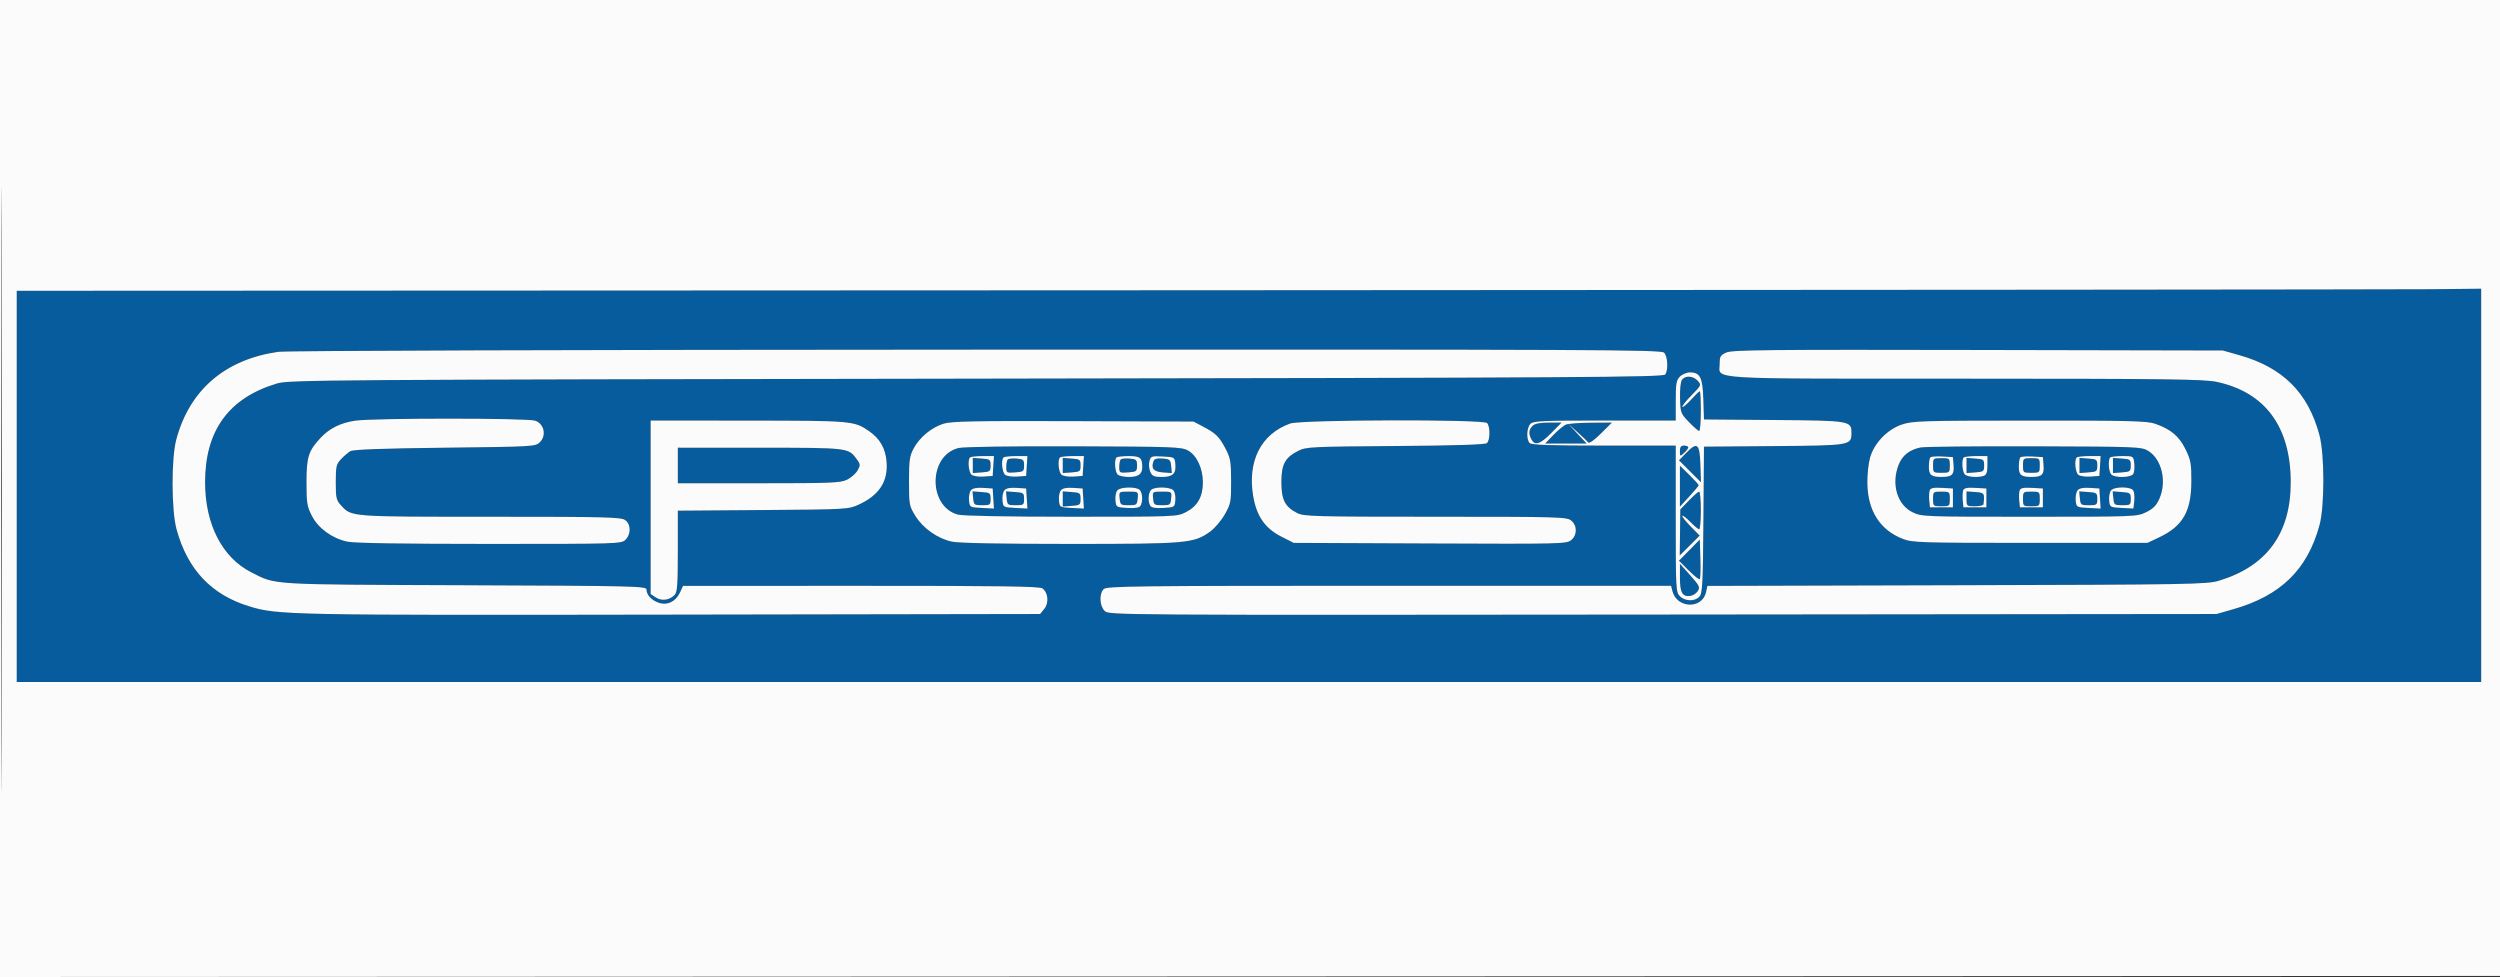 <svg xmlns="http://www.w3.org/2000/svg" width="1195" height="467" viewBox="0 0 1195 467" version="1.1"><rect x="0" y="0" width="1195" height="467" fill="#333333" stroke="none"/><path d="M 573.250 138.750 L 8 139.002 8 232.501 L 8 326 597 326 L 1186 326 1186 232 L 1186 138 1162.250 138.249 C 1149.188 138.386, 884.138 138.612, 573.250 138.750 M 133.007 168.173 C 107.602 171.799, 90.644 186.356, 84.285 210 C 81.835 219.111, 81.893 243.835, 84.387 253 C 89.609 272.195, 101.027 284.302, 119.123 289.832 C 132.773 294.004, 137.813 294.103, 321.338 293.795 L 497.177 293.500 499.171 291.037 C 501.477 288.189, 501.039 283.294, 498.295 281.250 C 496.984 280.273, 478.072 280.005, 411.559 280.022 L 326.500 280.043 325 283.272 C 322.996 287.585, 318.912 289.514, 314.811 288.084 C 311.378 286.887, 309.080 284.383, 309.032 281.787 C 309.002 280.185, 303.355 280.052, 222.250 279.744 C 127.688 279.386, 132.095 279.652, 120.144 273.580 C 106.183 266.487, 98.035 250.611, 98.035 230.500 C 98.035 205.724, 109.411 190.138, 132.500 183.282 C 138.186 181.593, 155.658 181.474, 466.787 181 C 757.145 180.558, 795.183 180.327, 796.021 179 C 797.517 176.633, 797.157 170.300, 795.429 168.571 C 794.006 167.149, 762.885 167.012, 466.679 167.123 C 271.912 167.197, 136.872 167.622, 133.007 168.173 M 825.250 168.472 C 822.365 169.743, 822 170.352, 822 173.895 C 822 181.552, 812.856 180.998, 939.473 181.017 C 1035.369 181.032, 1053.558 181.259, 1059.483 182.514 C 1082.715 187.435, 1094.959 203.993, 1094.968 230.500 C 1094.976 255.030, 1083.487 270.738, 1060.500 277.625 C 1054.898 279.303, 1046.589 279.443, 935.323 279.742 L 816.145 280.062 815.493 283.030 C 813.681 291.281, 801.519 290.900, 799.417 282.525 L 798.783 280 663.963 280 C 542.733 280, 528.984 280.158, 527.571 281.571 C 525.329 283.814, 525.575 289.575, 528.016 292.016 C 530.029 294.029, 530.473 294.032, 794.766 293.766 L 1059.500 293.500 1067.342 291.267 C 1090.156 284.772, 1102.940 272.335, 1108.731 251 C 1111.183 241.966, 1111.167 217.226, 1108.703 208 C 1103.266 187.647, 1091.229 175.651, 1070.314 169.744 L 1062.500 167.537 945.500 167.289 C 845.782 167.077, 828.020 167.252, 825.250 168.472 M 803 180 C 801.281 181.719, 801 183.333, 801 191.500 L 801 201 767.071 201 C 737.561 201, 732.938 201.205, 731.571 202.571 C 729.716 204.427, 729.488 210.088, 731.200 211.800 C 732.087 212.687, 741.356 213, 766.700 213 L 801 213 801 248 C 801 281.667, 801.076 283.076, 803 285 C 805.493 287.493, 810.160 287.586, 812.332 285.186 C 813.777 283.589, 814.005 279.189, 814.237 248.436 L 814.500 213.500 847.936 213.236 C 884.571 212.947, 885 212.875, 885 207 C 885 201.125, 884.571 201.053, 847.936 200.764 L 814.500 200.500 814.210 191.034 C 813.885 180.459, 812.685 178, 807.845 178 C 806.280 178, 804.100 178.900, 803 180 M 804.067 181.419 C 803.360 182.272, 802.959 185.764, 803.063 190.169 C 803.231 197.296, 803.349 197.618, 807.326 201.750 C 809.576 204.088, 811.773 206, 812.208 206 C 812.644 206, 813 201.725, 813 196.500 C 813 191.275, 812.774 187, 812.497 187 C 812.221 187, 810.358 188.812, 808.357 191.026 C 806.356 193.241, 804.472 194.806, 804.170 194.503 C 803.868 194.201, 805.813 191.728, 808.493 189.007 C 813.276 184.151, 813.331 184.024, 811.527 182.030 C 809.394 179.673, 805.763 179.376, 804.067 181.419 M 169.791 201.081 C 162.863 202.097, 157.546 204.712, 153.362 209.162 C 147.439 215.462, 146.500 218.385, 146.500 230.527 C 146.500 240.366, 146.774 242.089, 149.042 246.527 C 152.108 252.526, 158.718 257.345, 166.033 258.914 C 169.375 259.630, 192.521 260, 234.049 260 C 295.667 260, 297.042 259.958, 299 258 C 301.718 255.282, 301.606 250.538, 298.777 248.557 C 296.824 247.188, 289.022 247, 234.245 247 C 166.802 247, 168.124 247.101, 163 241.548 C 160.750 239.110, 160.500 238.006, 160.500 230.500 C 160.500 222.985, 160.747 221.897, 163 219.489 C 164.375 218.019, 166.400 216.295, 167.500 215.658 C 168.893 214.852, 182.628 214.348, 212.723 214 C 255.332 213.507, 255.977 213.469, 258.102 211.343 C 261.327 208.117, 260.095 202.577, 255.822 201.088 C 252.104 199.792, 178.623 199.786, 169.791 201.081 M 311 242.477 L 311 283.954 313.493 285.587 C 316.267 287.405, 319.927 286.930, 322.430 284.427 C 323.749 283.109, 324 279.754, 324 263.480 L 324 244.104 364.750 243.802 C 404.836 243.505, 405.581 243.463, 410.488 241.201 C 420.229 236.711, 424.475 230.244, 423.801 220.922 C 423.330 214.412, 420.636 209.660, 415.373 206.053 C 408.225 201.155, 407.481 201.091, 357.750 201.044 L 311 201 311 242.477 M 451 202.521 C 445.258 204.324, 439.555 209.047, 436.721 214.347 C 434.793 217.951, 434.500 220.029, 434.500 230.078 C 434.500 241.218, 434.615 241.843, 437.529 246.578 C 441.192 252.530, 448.158 257.439, 455.033 258.914 C 458.305 259.615, 478.238 260, 511.339 260 C 567.545 260, 570.601 259.732, 578.441 254.111 C 580.609 252.557, 583.759 248.859, 585.441 245.893 C 588.324 240.811, 588.498 239.895, 588.473 230 C 588.448 220.649, 588.159 218.953, 585.831 214.500 C 582.805 208.713, 581.177 207.115, 575 203.867 L 570.500 201.500 513 201.304 C 465.834 201.143, 454.691 201.361, 451 202.521 M 616.703 202.442 C 602.797 207.403, 596.195 220.371, 599.027 237.162 C 600.641 246.728, 604.656 252.515, 612.428 256.478 L 618.356 259.500 683.525 259.784 C 745.610 260.055, 748.802 259.981, 750.972 258.224 C 753.969 255.797, 753.990 251.220, 751.014 248.810 C 748.910 247.106, 745.101 247, 686.139 246.998 C 628.480 246.997, 623.227 246.858, 620.071 245.248 C 614.227 242.269, 612.500 238.904, 612.500 230.500 C 612.500 221.921, 614.218 218.725, 620.565 215.500 C 624.286 213.609, 626.808 213.484, 666.959 213.199 C 695.253 212.998, 709.849 212.541, 710.709 211.827 C 712.335 210.477, 712.398 203.798, 710.800 202.200 C 708.960 200.360, 621.912 200.584, 616.703 202.442 M 909 202.954 C 902.090 205.327, 895.907 211.767, 893.899 218.682 C 893.130 221.332, 892.544 226.875, 892.598 231 C 892.769 244.172, 898.658 253.389, 909.596 257.609 C 914.196 259.383, 917.967 259.500, 970.500 259.500 L 1026.500 259.500 1032 256.899 C 1043.411 251.501, 1047.438 244.501, 1047.476 230 C 1047.497 221.553, 1047.184 219.857, 1044.652 214.699 C 1041.584 208.453, 1037.704 205.204, 1030.124 202.539 C 1026.383 201.223, 1017.689 201.005, 970.124 201.033 C 918.249 201.063, 914.129 201.193, 909 202.954 M 732.571 203.571 C 730.745 205.398, 730.583 207.353, 732.035 210.066 C 733.695 213.167, 736.237 212.344, 741.500 207 L 746.425 202 740.284 202 C 736.034 202, 733.659 202.484, 732.571 203.571 M 748.500 202.966 C 747.400 203.428, 744.721 205.649, 742.547 207.903 L 738.594 212 748.505 212 L 758.416 212 753.958 207.251 L 749.500 202.502 753.976 206.501 C 756.437 208.700, 758.788 210.950, 759.199 211.500 C 759.640 212.089, 762.111 210.342, 765.212 207.250 L 770.476 202 760.488 202.063 C 754.995 202.098, 749.600 202.504, 748.500 202.966 M 458.313 214.132 C 443.796 217.463, 443.426 241.969, 457.832 245.970 C 460.098 246.600, 480.812 246.991, 512.038 246.994 C 562.487 247, 562.584 246.996, 566.964 244.750 C 572.420 241.952, 575.008 237.356, 574.978 230.516 C 574.949 223.818, 572.028 217.608, 567.829 215.316 C 564.747 213.635, 560.709 213.488, 513.500 213.336 C 483.811 213.240, 460.750 213.573, 458.313 214.132 M 803 215.655 C 803 218.247, 803.048 218.267, 805 216.500 C 806.100 215.505, 807 214.310, 807 213.845 C 807 213.380, 806.100 213, 805 213 C 803.502 213, 803 213.667, 803 215.655 M 806.008 216.491 L 802.566 220.043 807.817 225.271 L 813.067 230.500 812.784 222.011 C 812.448 211.979, 811.294 211.038, 806.008 216.491 M 918 213.897 C 912.775 214.966, 909.356 217.653, 907.585 222.080 C 903.910 231.263, 906.822 241.283, 914.202 244.856 C 918.554 246.963, 919.524 247, 970 247 C 1020.476 247, 1021.446 246.963, 1025.798 244.856 C 1029.093 243.261, 1030.704 241.660, 1032.091 238.606 C 1035.872 230.280, 1033.388 219.479, 1026.771 215.478 C 1023.635 213.582, 1021.390 213.493, 972.500 213.340 C 944.450 213.252, 919.925 213.502, 918 213.897 M 324 222.500 L 324 231 362.750 230.998 C 397.646 230.997, 401.846 230.823, 404.980 229.248 C 406.894 228.287, 409.134 226.283, 409.959 224.796 C 411.339 222.307, 411.293 221.869, 409.383 219.296 C 405.479 214.038, 405.416 214.031, 363.250 214.015 L 324 214 324 222.500 M 463.667 218.667 C 462.444 219.890, 462.981 225.739, 464.426 226.939 C 465.210 227.590, 467.798 227.982, 470.176 227.811 L 474.500 227.500 474.805 222.750 L 475.110 218 469.721 218 C 466.758 218, 464.033 218.300, 463.667 218.667 M 479.667 218.667 C 478.444 219.890, 478.981 225.739, 480.426 226.939 C 481.210 227.590, 483.798 227.982, 486.176 227.811 L 490.500 227.500 490.805 222.750 L 491.110 218 485.721 218 C 482.758 218, 480.033 218.300, 479.667 218.667 M 506.667 218.667 C 505.444 219.890, 505.981 225.739, 507.426 226.939 C 508.210 227.590, 510.798 227.982, 513.176 227.811 L 517.500 227.500 517.805 222.750 L 518.110 218 512.721 218 C 509.758 218, 507.033 218.300, 506.667 218.667 M 533.667 218.667 C 532.548 219.785, 532.924 225.524, 534.200 226.800 C 534.860 227.460, 537.245 228, 539.500 228 C 544.103 228, 546 226.652, 546 223.382 C 546 218.788, 545.057 218, 539.560 218 C 536.685 218, 534.033 218.300, 533.667 218.667 M 549.404 220.525 C 549.042 221.967, 549.244 224.239, 549.852 225.574 C 550.778 227.607, 551.670 228, 555.356 228 C 560.586 228, 562.258 226.400, 561.818 221.815 C 561.502 218.526, 561.456 218.498, 555.781 218.201 C 550.339 217.917, 550.031 218.029, 549.404 220.525 M 922.712 218.622 C 922.320 219.013, 922 221.010, 922 223.060 C 922 227.152, 923.103 228.010, 928.332 227.985 C 933.073 227.962, 934.182 226.832, 933.819 222.398 L 933.500 218.500 928.462 218.205 C 925.690 218.043, 923.103 218.230, 922.712 218.622 M 938.667 218.667 C 937.548 219.785, 937.924 225.524, 939.200 226.800 C 940.471 228.071, 945.765 228.411, 948.418 227.393 C 949.528 226.967, 950 225.476, 950 222.393 L 950 218 944.667 218 C 941.733 218, 939.033 218.300, 938.667 218.667 M 965.712 218.622 C 965.320 219.013, 965 221.010, 965 223.060 C 965 227.152, 966.103 228.010, 971.332 227.985 C 976.073 227.962, 977.182 226.832, 976.819 222.398 L 976.500 218.500 971.462 218.205 C 968.690 218.043, 966.103 218.230, 965.712 218.622 M 992.667 218.667 C 991.444 219.890, 991.981 225.739, 993.426 226.939 C 994.210 227.590, 996.798 227.982, 999.176 227.811 L 1003.500 227.500 1003.805 222.750 L 1004.110 218 998.721 218 C 995.758 218, 993.033 218.300, 992.667 218.667 M 1008.667 218.667 C 1007.548 219.785, 1007.924 225.524, 1009.200 226.800 C 1010.964 228.564, 1018.714 228.333, 1019.748 226.486 C 1020.214 225.653, 1020.412 223.403, 1020.188 221.486 C 1019.781 218.001, 1019.779 218, 1014.557 218 C 1011.684 218, 1009.033 218.300, 1008.667 218.667 M 465 222.500 L 465 226.115 469.250 225.807 C 473.237 225.519, 473.500 225.315, 473.500 222.500 C 473.500 219.685, 473.237 219.481, 469.250 219.193 L 465 218.885 465 222.500 M 481.714 219.619 C 481.321 220.012, 481 221.634, 481 223.224 C 481 226.007, 481.159 226.103, 485.250 225.807 C 489.237 225.519, 489.500 225.315, 489.500 222.500 C 489.500 219.788, 489.160 219.471, 485.964 219.202 C 484.020 219.039, 482.107 219.226, 481.714 219.619 M 508 222.500 L 508 226.115 512.250 225.807 C 516.237 225.519, 516.500 225.315, 516.500 222.500 C 516.500 219.685, 516.237 219.481, 512.250 219.193 L 508 218.885 508 222.500 M 535.714 219.619 C 535.321 220.012, 535 221.634, 535 223.224 C 535 226.007, 535.159 226.103, 539.250 225.807 C 543.237 225.519, 543.500 225.315, 543.500 222.500 C 543.500 219.788, 543.160 219.471, 539.964 219.202 C 538.020 219.039, 536.107 219.226, 535.714 219.619 M 551.407 220.381 C 550.074 223.856, 551.405 225.492, 555.827 225.811 L 560.136 226.122 559.818 222.811 C 559.526 219.773, 559.190 219.474, 555.742 219.189 C 553.108 218.971, 551.811 219.328, 551.407 220.381 M 924 222.500 C 924 225.917, 924.095 226, 928 226 C 931.905 226, 932 225.917, 932 222.500 C 932 219.083, 931.905 219, 928 219 C 924.095 219, 924 219.083, 924 222.500 M 940 222.500 L 940 226.115 944.205 225.807 C 948.142 225.520, 948.410 225.309, 948.410 222.500 C 948.410 219.691, 948.142 219.480, 944.205 219.193 L 940 218.885 940 222.500 M 967 222.500 C 967 225.917, 967.095 226, 971 226 C 974.905 226, 975 225.917, 975 222.500 C 975 219.083, 974.905 219, 971 219 C 967.095 219, 967 219.083, 967 222.500 M 994 222.500 L 994 226.115 998.250 225.807 C 1002.237 225.519, 1002.500 225.315, 1002.500 222.500 C 1002.500 219.685, 1002.237 219.481, 998.250 219.193 L 994 218.885 994 222.500 M 1010 222.500 L 1010 226.115 1014.250 225.807 C 1018.237 225.519, 1018.500 225.315, 1018.500 222.500 C 1018.500 219.685, 1018.237 219.481, 1014.250 219.193 L 1010 218.885 1010 222.500 M 803 232.389 L 803 242.193 807.460 237.347 C 809.913 234.681, 811.938 232.256, 811.960 231.958 C 811.982 231.660, 809.975 229.429, 807.500 227 L 803 222.584 803 232.389 M 464.094 234.387 C 463.417 235.202, 463.007 237.361, 463.182 239.185 C 463.498 242.481, 463.533 242.502, 469.307 242.802 L 475.114 243.103 474.807 238.302 L 474.500 233.500 469.912 233.202 C 466.783 232.998, 464.934 233.375, 464.094 234.387 M 480.094 234.387 C 479.417 235.202, 479.007 237.361, 479.182 239.185 C 479.498 242.481, 479.533 242.502, 485.307 242.802 L 491.114 243.103 490.807 238.302 L 490.500 233.500 485.912 233.202 C 482.783 232.998, 480.934 233.375, 480.094 234.387 M 507.094 234.387 C 506.417 235.202, 506.007 237.361, 506.182 239.185 C 506.498 242.481, 506.533 242.502, 512.307 242.802 L 518.114 243.103 517.807 238.302 L 517.500 233.500 512.912 233.202 C 509.783 232.998, 507.934 233.375, 507.094 234.387 M 534.054 234.435 C 533.399 235.224, 533.007 237.361, 533.182 239.185 C 533.495 242.446, 533.588 242.505, 538.905 242.808 C 542.553 243.015, 544.580 242.690, 545.140 241.808 C 546.366 239.874, 546.174 235.574, 544.800 234.200 C 543.117 232.517, 535.508 232.683, 534.054 234.435 M 550.200 234.200 C 548.826 235.574, 548.634 239.874, 549.860 241.808 C 550.420 242.690, 552.447 243.015, 556.095 242.808 C 561.412 242.505, 561.505 242.446, 561.818 239.185 C 561.993 237.361, 561.601 235.224, 560.946 234.435 C 559.492 232.683, 551.883 232.517, 550.200 234.200 M 922.418 234.352 C 922.111 235.154, 922.003 237.315, 922.180 239.155 L 922.500 242.500 928 242.500 L 933.500 242.500 933.500 238 L 933.500 233.500 928.239 233.197 C 924.346 232.973, 922.832 233.274, 922.418 234.352 M 938.418 234.352 C 938.111 235.154, 938.003 237.315, 938.180 239.155 L 938.500 242.500 944 242.500 L 949.500 242.500 949.500 238 L 949.500 233.500 944.239 233.197 C 940.346 232.973, 938.832 233.274, 938.418 234.352 M 965.418 234.352 C 965.111 235.154, 965.003 237.315, 965.180 239.155 L 965.500 242.500 971 242.500 L 976.500 242.500 976.500 238 L 976.500 233.500 971.239 233.197 C 967.346 232.973, 965.832 233.274, 965.418 234.352 M 993.094 234.387 C 992.417 235.202, 992.007 237.361, 992.182 239.185 C 992.498 242.481, 992.533 242.502, 998.307 242.802 L 1004.114 243.103 1003.807 238.302 L 1003.500 233.500 998.912 233.202 C 995.783 232.998, 993.934 233.375, 993.094 234.387 M 1009.054 234.435 C 1008.399 235.224, 1008.007 237.361, 1008.182 239.185 C 1008.497 242.468, 1008.555 242.503, 1014.135 242.796 L 1019.770 243.093 1020.183 239.560 C 1020.410 237.618, 1020.214 235.347, 1019.748 234.514 C 1018.634 232.523, 1010.689 232.464, 1009.054 234.435 M 465.182 238.189 C 465.484 241.332, 465.703 241.500, 469.500 241.500 C 473.278 241.500, 473.500 241.333, 473.500 238.500 C 473.500 235.678, 473.244 235.482, 469.182 235.189 L 464.864 234.878 465.182 238.189 M 481.182 238.189 C 481.484 241.332, 481.703 241.500, 485.500 241.500 C 489.278 241.500, 489.500 241.333, 489.500 238.500 C 489.500 235.678, 489.244 235.482, 485.182 235.189 L 480.864 234.878 481.182 238.189 M 508 238.500 L 508 242.115 512.250 241.807 C 516.237 241.519, 516.500 241.315, 516.500 238.500 C 516.500 235.685, 516.237 235.481, 512.250 235.193 L 508 234.885 508 238.500 M 535.187 238.250 C 535.483 241.323, 535.718 241.500, 539.500 241.500 C 543.282 241.500, 543.517 241.323, 543.813 238.250 C 544.126 235.006, 544.117 235, 539.500 235 C 534.883 235, 534.874 235.006, 535.187 238.250 M 551.187 238.250 C 551.483 241.323, 551.718 241.500, 555.500 241.500 C 559.282 241.500, 559.517 241.323, 559.813 238.250 C 560.126 235.006, 560.117 235, 555.500 235 C 550.883 235, 550.874 235.006, 551.187 238.250 M 807.303 239.250 L 803.189 243.500 803.055 254.500 L 802.922 265.500 807.683 260.764 L 812.445 256.029 808.035 251.535 C 805.609 249.064, 803.852 246.814, 804.131 246.536 C 804.409 246.258, 806.157 247.598, 808.015 249.515 C 809.872 251.432, 811.754 253, 812.196 253 C 812.638 253, 813 248.950, 813 244 C 813 239.050, 812.644 235, 812.208 235 C 811.773 235, 809.565 236.912, 807.303 239.250 M 924 238.500 C 924 241.917, 924.095 242, 928 242 C 931.905 242, 932 241.917, 932 238.500 C 932 235.083, 931.905 235, 928 235 C 924.095 235, 924 235.083, 924 238.500 M 940 238.443 C 940 241.926, 940.083 242, 944 242 C 946.200 242, 948.050 241.550, 948.111 241 C 948.698 235.714, 948.560 235.508, 944.227 235.193 L 940 234.885 940 238.443 M 967 238.500 C 967 241.917, 967.095 242, 971 242 C 974.905 242, 975 241.917, 975 238.500 C 975 235.083, 974.905 235, 971 235 C 967.095 235, 967 235.083, 967 238.500 M 994.182 238.189 C 994.484 241.332, 994.703 241.500, 998.500 241.500 C 1002.278 241.500, 1002.500 241.333, 1002.500 238.500 C 1002.500 235.678, 1002.244 235.482, 998.182 235.189 L 993.864 234.878 994.182 238.189 M 1010.182 238.189 C 1010.484 241.332, 1010.703 241.500, 1014.500 241.500 C 1018.278 241.500, 1018.500 241.333, 1018.500 238.500 C 1018.500 235.678, 1018.244 235.482, 1014.182 235.189 L 1009.864 234.878 1010.182 238.189 M 807.525 262.970 L 802.551 268.025 807.240 272.714 C 809.820 275.293, 812.188 277.145, 812.504 276.829 C 812.820 276.513, 812.948 272.128, 812.789 267.085 L 812.500 257.915 807.525 262.970 M 803.011 276.128 C 802.999 283.319, 804.214 285.404, 808.080 284.827 C 809.285 284.647, 810.850 283.600, 811.557 282.500 C 812.708 280.711, 812.325 279.919, 807.933 275 L 803.022 269.500 803.011 276.128" stroke="none" fill="#065c9c" fill-rule="evenodd"/><path d="M -0 233.501 L -0 467.002 597.750 466.751 L 1195.500 466.500 1195.752 233.250 L 1196.004 0 598.002 0 L 0 0 -0 233.501 M 0.492 234 C 0.492 362.425, 0.608 414.962, 0.750 350.750 C 0.892 286.537, 0.892 181.462, 0.750 117.250 C 0.608 53.037, 0.492 105.575, 0.492 234 M 573.250 138.750 L 8 139.002 8 232.501 L 8 326 597 326 L 1186 326 1186 232 L 1186 138 1162.250 138.249 C 1149.188 138.386, 884.138 138.612, 573.250 138.750 M 133.007 168.173 C 107.602 171.799, 90.644 186.356, 84.285 210 C 81.835 219.111, 81.893 243.835, 84.387 253 C 89.609 272.195, 101.027 284.302, 119.123 289.832 C 132.773 294.004, 137.813 294.103, 321.338 293.795 L 497.177 293.500 499.171 291.037 C 501.477 288.189, 501.039 283.294, 498.295 281.250 C 496.984 280.273, 478.072 280.005, 411.559 280.022 L 326.500 280.043 325 283.272 C 322.996 287.585, 318.912 289.514, 314.811 288.084 C 311.378 286.887, 309.080 284.383, 309.032 281.787 C 309.002 280.185, 303.355 280.052, 222.250 279.744 C 127.688 279.386, 132.095 279.652, 120.144 273.580 C 106.183 266.487, 98.035 250.611, 98.035 230.500 C 98.035 205.724, 109.411 190.138, 132.500 183.282 C 138.186 181.593, 155.658 181.474, 466.787 181 C 757.145 180.558, 795.183 180.327, 796.021 179 C 797.517 176.633, 797.157 170.300, 795.429 168.571 C 794.006 167.149, 762.885 167.012, 466.679 167.123 C 271.912 167.197, 136.872 167.622, 133.007 168.173 M 825.250 168.472 C 822.365 169.743, 822 170.352, 822 173.895 C 822 181.552, 812.856 180.998, 939.473 181.017 C 1035.369 181.032, 1053.558 181.259, 1059.483 182.514 C 1082.715 187.435, 1094.959 203.993, 1094.968 230.500 C 1094.976 255.030, 1083.487 270.738, 1060.500 277.625 C 1054.898 279.303, 1046.589 279.443, 935.323 279.742 L 816.145 280.062 815.493 283.030 C 813.681 291.281, 801.519 290.900, 799.417 282.525 L 798.783 280 663.963 280 C 542.733 280, 528.984 280.158, 527.571 281.571 C 525.329 283.814, 525.575 289.575, 528.016 292.016 C 530.029 294.029, 530.473 294.032, 794.766 293.766 L 1059.500 293.500 1067.342 291.267 C 1090.156 284.772, 1102.940 272.335, 1108.731 251 C 1111.183 241.966, 1111.167 217.226, 1108.703 208 C 1103.266 187.647, 1091.229 175.651, 1070.314 169.744 L 1062.500 167.537 945.500 167.289 C 845.782 167.077, 828.020 167.252, 825.250 168.472 M 803 180 C 801.281 181.719, 801 183.333, 801 191.500 L 801 201 767.071 201 C 737.561 201, 732.938 201.205, 731.571 202.571 C 729.716 204.427, 729.488 210.088, 731.200 211.800 C 732.087 212.687, 741.356 213, 766.700 213 L 801 213 801 248 C 801 281.667, 801.076 283.076, 803 285 C 805.493 287.493, 810.160 287.586, 812.332 285.186 C 813.777 283.589, 814.005 279.189, 814.237 248.436 L 814.500 213.500 847.936 213.236 C 884.571 212.947, 885 212.875, 885 207 C 885 201.125, 884.571 201.053, 847.936 200.764 L 814.500 200.500 814.210 191.034 C 813.885 180.459, 812.685 178, 807.845 178 C 806.280 178, 804.100 178.900, 803 180 M 804.067 181.419 C 803.360 182.272, 802.959 185.764, 803.063 190.169 C 803.231 197.296, 803.349 197.618, 807.326 201.750 C 809.576 204.088, 811.773 206, 812.208 206 C 812.644 206, 813 201.725, 813 196.500 C 813 191.275, 812.774 187, 812.497 187 C 812.221 187, 810.358 188.812, 808.357 191.026 C 806.356 193.241, 804.472 194.806, 804.170 194.503 C 803.868 194.201, 805.813 191.728, 808.493 189.007 C 813.276 184.151, 813.331 184.024, 811.527 182.030 C 809.394 179.673, 805.763 179.376, 804.067 181.419 M 169.791 201.081 C 162.863 202.097, 157.546 204.712, 153.362 209.162 C 147.439 215.462, 146.500 218.385, 146.500 230.527 C 146.500 240.366, 146.774 242.089, 149.042 246.527 C 152.108 252.526, 158.718 257.345, 166.033 258.914 C 169.375 259.630, 192.521 260, 234.049 260 C 295.667 260, 297.042 259.958, 299 258 C 301.718 255.282, 301.606 250.538, 298.777 248.557 C 296.824 247.188, 289.022 247, 234.245 247 C 166.802 247, 168.124 247.101, 163 241.548 C 160.750 239.110, 160.500 238.006, 160.500 230.500 C 160.500 222.985, 160.747 221.897, 163 219.489 C 164.375 218.019, 166.400 216.295, 167.500 215.658 C 168.893 214.852, 182.628 214.348, 212.723 214 C 255.332 213.507, 255.977 213.469, 258.102 211.343 C 261.327 208.117, 260.095 202.577, 255.822 201.088 C 252.104 199.792, 178.623 199.786, 169.791 201.081 M 311 242.477 L 311 283.954 313.493 285.587 C 316.267 287.405, 319.927 286.930, 322.430 284.427 C 323.749 283.109, 324 279.754, 324 263.480 L 324 244.104 364.750 243.802 C 404.836 243.505, 405.581 243.463, 410.488 241.201 C 420.229 236.711, 424.475 230.244, 423.801 220.922 C 423.330 214.412, 420.636 209.660, 415.373 206.053 C 408.225 201.155, 407.481 201.091, 357.750 201.044 L 311 201 311 242.477 M 451 202.521 C 445.258 204.324, 439.555 209.047, 436.721 214.347 C 434.793 217.951, 434.500 220.029, 434.500 230.078 C 434.500 241.218, 434.615 241.843, 437.529 246.578 C 441.192 252.530, 448.158 257.439, 455.033 258.914 C 458.305 259.615, 478.238 260, 511.339 260 C 567.545 260, 570.601 259.732, 578.441 254.111 C 580.609 252.557, 583.759 248.859, 585.441 245.893 C 588.324 240.811, 588.498 239.895, 588.473 230 C 588.448 220.649, 588.159 218.953, 585.831 214.500 C 582.805 208.713, 581.177 207.115, 575 203.867 L 570.500 201.500 513 201.304 C 465.834 201.143, 454.691 201.361, 451 202.521 M 616.703 202.442 C 602.797 207.403, 596.195 220.371, 599.027 237.162 C 600.641 246.728, 604.656 252.515, 612.428 256.478 L 618.356 259.500 683.525 259.784 C 745.610 260.055, 748.802 259.981, 750.972 258.224 C 753.969 255.797, 753.990 251.220, 751.014 248.810 C 748.910 247.106, 745.101 247, 686.139 246.998 C 628.480 246.997, 623.227 246.858, 620.071 245.248 C 614.227 242.269, 612.500 238.904, 612.500 230.500 C 612.500 221.921, 614.218 218.725, 620.565 215.500 C 624.286 213.609, 626.808 213.484, 666.959 213.199 C 695.253 212.998, 709.849 212.541, 710.709 211.827 C 712.335 210.477, 712.398 203.798, 710.800 202.200 C 708.960 200.360, 621.912 200.584, 616.703 202.442 M 909 202.954 C 902.090 205.327, 895.907 211.767, 893.899 218.682 C 893.130 221.332, 892.544 226.875, 892.598 231 C 892.769 244.172, 898.658 253.389, 909.596 257.609 C 914.196 259.383, 917.967 259.500, 970.500 259.500 L 1026.500 259.500 1032 256.899 C 1043.411 251.501, 1047.438 244.501, 1047.476 230 C 1047.497 221.553, 1047.184 219.857, 1044.652 214.699 C 1041.584 208.453, 1037.704 205.204, 1030.124 202.539 C 1026.383 201.223, 1017.689 201.005, 970.124 201.033 C 918.249 201.063, 914.129 201.193, 909 202.954 M 732.571 203.571 C 730.745 205.398, 730.583 207.353, 732.035 210.066 C 733.695 213.167, 736.237 212.344, 741.500 207 L 746.425 202 740.284 202 C 736.034 202, 733.659 202.484, 732.571 203.571 M 748.500 202.966 C 747.400 203.428, 744.721 205.649, 742.547 207.903 L 738.594 212 748.505 212 L 758.416 212 753.958 207.251 L 749.500 202.502 753.976 206.501 C 756.437 208.700, 758.788 210.950, 759.199 211.500 C 759.640 212.089, 762.111 210.342, 765.212 207.250 L 770.476 202 760.488 202.063 C 754.995 202.098, 749.600 202.504, 748.500 202.966 M 458.313 214.132 C 443.796 217.463, 443.426 241.969, 457.832 245.970 C 460.098 246.600, 480.812 246.991, 512.038 246.994 C 562.487 247, 562.584 246.996, 566.964 244.750 C 572.420 241.952, 575.008 237.356, 574.978 230.516 C 574.949 223.818, 572.028 217.608, 567.829 215.316 C 564.747 213.635, 560.709 213.488, 513.500 213.336 C 483.811 213.240, 460.750 213.573, 458.313 214.132 M 803 215.655 C 803 218.247, 803.048 218.267, 805 216.500 C 806.100 215.505, 807 214.310, 807 213.845 C 807 213.380, 806.100 213, 805 213 C 803.502 213, 803 213.667, 803 215.655 M 806.008 216.491 L 802.566 220.043 807.817 225.271 L 813.067 230.500 812.784 222.011 C 812.448 211.979, 811.294 211.038, 806.008 216.491 M 918 213.897 C 912.775 214.966, 909.356 217.653, 907.585 222.080 C 903.910 231.263, 906.822 241.283, 914.202 244.856 C 918.554 246.963, 919.524 247, 970 247 C 1020.476 247, 1021.446 246.963, 1025.798 244.856 C 1029.093 243.261, 1030.704 241.660, 1032.091 238.606 C 1035.872 230.280, 1033.388 219.479, 1026.771 215.478 C 1023.635 213.582, 1021.390 213.493, 972.500 213.340 C 944.450 213.252, 919.925 213.502, 918 213.897 M 324 222.500 L 324 231 362.750 230.998 C 397.646 230.997, 401.846 230.823, 404.980 229.248 C 406.894 228.287, 409.134 226.283, 409.959 224.796 C 411.339 222.307, 411.293 221.869, 409.383 219.296 C 405.479 214.038, 405.416 214.031, 363.250 214.015 L 324 214 324 222.500 M 463.667 218.667 C 462.444 219.890, 462.981 225.739, 464.426 226.939 C 465.210 227.590, 467.798 227.982, 470.176 227.811 L 474.500 227.500 474.805 222.750 L 475.110 218 469.721 218 C 466.758 218, 464.033 218.300, 463.667 218.667 M 479.667 218.667 C 478.444 219.890, 478.981 225.739, 480.426 226.939 C 481.210 227.590, 483.798 227.982, 486.176 227.811 L 490.500 227.500 490.805 222.750 L 491.110 218 485.721 218 C 482.758 218, 480.033 218.300, 479.667 218.667 M 506.667 218.667 C 505.444 219.890, 505.981 225.739, 507.426 226.939 C 508.210 227.590, 510.798 227.982, 513.176 227.811 L 517.500 227.500 517.805 222.750 L 518.110 218 512.721 218 C 509.758 218, 507.033 218.300, 506.667 218.667 M 533.667 218.667 C 532.548 219.785, 532.924 225.524, 534.200 226.800 C 534.860 227.460, 537.245 228, 539.500 228 C 544.103 228, 546 226.652, 546 223.382 C 546 218.788, 545.057 218, 539.560 218 C 536.685 218, 534.033 218.300, 533.667 218.667 M 549.404 220.525 C 549.042 221.967, 549.244 224.239, 549.852 225.574 C 550.778 227.607, 551.670 228, 555.356 228 C 560.586 228, 562.258 226.400, 561.818 221.815 C 561.502 218.526, 561.456 218.498, 555.781 218.201 C 550.339 217.917, 550.031 218.029, 549.404 220.525 M 922.712 218.622 C 922.320 219.013, 922 221.010, 922 223.060 C 922 227.152, 923.103 228.010, 928.332 227.985 C 933.073 227.962, 934.182 226.832, 933.819 222.398 L 933.500 218.500 928.462 218.205 C 925.690 218.043, 923.103 218.230, 922.712 218.622 M 938.667 218.667 C 937.548 219.785, 937.924 225.524, 939.200 226.800 C 940.471 228.071, 945.765 228.411, 948.418 227.393 C 949.528 226.967, 950 225.476, 950 222.393 L 950 218 944.667 218 C 941.733 218, 939.033 218.300, 938.667 218.667 M 965.712 218.622 C 965.320 219.013, 965 221.010, 965 223.060 C 965 227.152, 966.103 228.010, 971.332 227.985 C 976.073 227.962, 977.182 226.832, 976.819 222.398 L 976.500 218.500 971.462 218.205 C 968.690 218.043, 966.103 218.230, 965.712 218.622 M 992.667 218.667 C 991.444 219.890, 991.981 225.739, 993.426 226.939 C 994.210 227.590, 996.798 227.982, 999.176 227.811 L 1003.500 227.500 1003.805 222.750 L 1004.110 218 998.721 218 C 995.758 218, 993.033 218.300, 992.667 218.667 M 1008.667 218.667 C 1007.548 219.785, 1007.924 225.524, 1009.200 226.800 C 1010.964 228.564, 1018.714 228.333, 1019.748 226.486 C 1020.214 225.653, 1020.412 223.403, 1020.188 221.486 C 1019.781 218.001, 1019.779 218, 1014.557 218 C 1011.684 218, 1009.033 218.300, 1008.667 218.667 M 465 222.500 L 465 226.115 469.250 225.807 C 473.237 225.519, 473.500 225.315, 473.500 222.500 C 473.500 219.685, 473.237 219.481, 469.250 219.193 L 465 218.885 465 222.500 M 481.714 219.619 C 481.321 220.012, 481 221.634, 481 223.224 C 481 226.007, 481.159 226.103, 485.250 225.807 C 489.237 225.519, 489.500 225.315, 489.500 222.500 C 489.500 219.788, 489.160 219.471, 485.964 219.202 C 484.020 219.039, 482.107 219.226, 481.714 219.619 M 508 222.500 L 508 226.115 512.250 225.807 C 516.237 225.519, 516.500 225.315, 516.500 222.500 C 516.500 219.685, 516.237 219.481, 512.250 219.193 L 508 218.885 508 222.500 M 535.714 219.619 C 535.321 220.012, 535 221.634, 535 223.224 C 535 226.007, 535.159 226.103, 539.250 225.807 C 543.237 225.519, 543.500 225.315, 543.500 222.500 C 543.500 219.788, 543.160 219.471, 539.964 219.202 C 538.020 219.039, 536.107 219.226, 535.714 219.619 M 551.407 220.381 C 550.074 223.856, 551.405 225.492, 555.827 225.811 L 560.136 226.122 559.818 222.811 C 559.526 219.773, 559.190 219.474, 555.742 219.189 C 553.108 218.971, 551.811 219.328, 551.407 220.381 M 924 222.500 C 924 225.917, 924.095 226, 928 226 C 931.905 226, 932 225.917, 932 222.500 C 932 219.083, 931.905 219, 928 219 C 924.095 219, 924 219.083, 924 222.500 M 940 222.500 L 940 226.115 944.205 225.807 C 948.142 225.520, 948.410 225.309, 948.410 222.500 C 948.410 219.691, 948.142 219.480, 944.205 219.193 L 940 218.885 940 222.500 M 967 222.500 C 967 225.917, 967.095 226, 971 226 C 974.905 226, 975 225.917, 975 222.500 C 975 219.083, 974.905 219, 971 219 C 967.095 219, 967 219.083, 967 222.500 M 994 222.500 L 994 226.115 998.250 225.807 C 1002.237 225.519, 1002.500 225.315, 1002.500 222.500 C 1002.500 219.685, 1002.237 219.481, 998.250 219.193 L 994 218.885 994 222.500 M 1010 222.500 L 1010 226.115 1014.250 225.807 C 1018.237 225.519, 1018.500 225.315, 1018.500 222.500 C 1018.500 219.685, 1018.237 219.481, 1014.250 219.193 L 1010 218.885 1010 222.500 M 803 232.389 L 803 242.193 807.460 237.347 C 809.913 234.681, 811.938 232.256, 811.960 231.958 C 811.982 231.660, 809.975 229.429, 807.500 227 L 803 222.584 803 232.389 M 464.094 234.387 C 463.417 235.202, 463.007 237.361, 463.182 239.185 C 463.498 242.481, 463.533 242.502, 469.307 242.802 L 475.114 243.103 474.807 238.302 L 474.500 233.500 469.912 233.202 C 466.783 232.998, 464.934 233.375, 464.094 234.387 M 480.094 234.387 C 479.417 235.202, 479.007 237.361, 479.182 239.185 C 479.498 242.481, 479.533 242.502, 485.307 242.802 L 491.114 243.103 490.807 238.302 L 490.500 233.500 485.912 233.202 C 482.783 232.998, 480.934 233.375, 480.094 234.387 M 507.094 234.387 C 506.417 235.202, 506.007 237.361, 506.182 239.185 C 506.498 242.481, 506.533 242.502, 512.307 242.802 L 518.114 243.103 517.807 238.302 L 517.500 233.500 512.912 233.202 C 509.783 232.998, 507.934 233.375, 507.094 234.387 M 534.054 234.435 C 533.399 235.224, 533.007 237.361, 533.182 239.185 C 533.495 242.446, 533.588 242.505, 538.905 242.808 C 542.553 243.015, 544.580 242.690, 545.140 241.808 C 546.366 239.874, 546.174 235.574, 544.800 234.200 C 543.117 232.517, 535.508 232.683, 534.054 234.435 M 550.200 234.200 C 548.826 235.574, 548.634 239.874, 549.860 241.808 C 550.420 242.690, 552.447 243.015, 556.095 242.808 C 561.412 242.505, 561.505 242.446, 561.818 239.185 C 561.993 237.361, 561.601 235.224, 560.946 234.435 C 559.492 232.683, 551.883 232.517, 550.200 234.200 M 922.418 234.352 C 922.111 235.154, 922.003 237.315, 922.180 239.155 L 922.500 242.500 928 242.500 L 933.500 242.500 933.500 238 L 933.500 233.500 928.239 233.197 C 924.346 232.973, 922.832 233.274, 922.418 234.352 M 938.418 234.352 C 938.111 235.154, 938.003 237.315, 938.180 239.155 L 938.500 242.500 944 242.500 L 949.500 242.500 949.500 238 L 949.500 233.500 944.239 233.197 C 940.346 232.973, 938.832 233.274, 938.418 234.352 M 965.418 234.352 C 965.111 235.154, 965.003 237.315, 965.180 239.155 L 965.500 242.500 971 242.500 L 976.500 242.500 976.500 238 L 976.500 233.500 971.239 233.197 C 967.346 232.973, 965.832 233.274, 965.418 234.352 M 993.094 234.387 C 992.417 235.202, 992.007 237.361, 992.182 239.185 C 992.498 242.481, 992.533 242.502, 998.307 242.802 L 1004.114 243.103 1003.807 238.302 L 1003.500 233.500 998.912 233.202 C 995.783 232.998, 993.934 233.375, 993.094 234.387 M 1009.054 234.435 C 1008.399 235.224, 1008.007 237.361, 1008.182 239.185 C 1008.497 242.468, 1008.555 242.503, 1014.135 242.796 L 1019.770 243.093 1020.183 239.560 C 1020.410 237.618, 1020.214 235.347, 1019.748 234.514 C 1018.634 232.523, 1010.689 232.464, 1009.054 234.435 M 465.182 238.189 C 465.484 241.332, 465.703 241.500, 469.500 241.500 C 473.278 241.500, 473.500 241.333, 473.500 238.500 C 473.500 235.678, 473.244 235.482, 469.182 235.189 L 464.864 234.878 465.182 238.189 M 481.182 238.189 C 481.484 241.332, 481.703 241.500, 485.500 241.500 C 489.278 241.500, 489.500 241.333, 489.500 238.500 C 489.500 235.678, 489.244 235.482, 485.182 235.189 L 480.864 234.878 481.182 238.189 M 508 238.500 L 508 242.115 512.250 241.807 C 516.237 241.519, 516.500 241.315, 516.500 238.500 C 516.500 235.685, 516.237 235.481, 512.250 235.193 L 508 234.885 508 238.500 M 535.187 238.250 C 535.483 241.323, 535.718 241.500, 539.500 241.500 C 543.282 241.500, 543.517 241.323, 543.813 238.250 C 544.126 235.006, 544.117 235, 539.500 235 C 534.883 235, 534.874 235.006, 535.187 238.250 M 551.187 238.250 C 551.483 241.323, 551.718 241.500, 555.500 241.500 C 559.282 241.500, 559.517 241.323, 559.813 238.250 C 560.126 235.006, 560.117 235, 555.500 235 C 550.883 235, 550.874 235.006, 551.187 238.250 M 807.303 239.250 L 803.189 243.500 803.055 254.500 L 802.922 265.500 807.683 260.764 L 812.445 256.029 808.035 251.535 C 805.609 249.064, 803.852 246.814, 804.131 246.536 C 804.409 246.258, 806.157 247.598, 808.015 249.515 C 809.872 251.432, 811.754 253, 812.196 253 C 812.638 253, 813 248.950, 813 244 C 813 239.050, 812.644 235, 812.208 235 C 811.773 235, 809.565 236.912, 807.303 239.250 M 924 238.500 C 924 241.917, 924.095 242, 928 242 C 931.905 242, 932 241.917, 932 238.500 C 932 235.083, 931.905 235, 928 235 C 924.095 235, 924 235.083, 924 238.500 M 940 238.443 C 940 241.926, 940.083 242, 944 242 C 946.200 242, 948.050 241.550, 948.111 241 C 948.698 235.714, 948.560 235.508, 944.227 235.193 L 940 234.885 940 238.443 M 967 238.500 C 967 241.917, 967.095 242, 971 242 C 974.905 242, 975 241.917, 975 238.500 C 975 235.083, 974.905 235, 971 235 C 967.095 235, 967 235.083, 967 238.500 M 994.182 238.189 C 994.484 241.332, 994.703 241.500, 998.500 241.500 C 1002.278 241.500, 1002.500 241.333, 1002.500 238.500 C 1002.500 235.678, 1002.244 235.482, 998.182 235.189 L 993.864 234.878 994.182 238.189 M 1010.182 238.189 C 1010.484 241.332, 1010.703 241.500, 1014.500 241.500 C 1018.278 241.500, 1018.500 241.333, 1018.500 238.500 C 1018.500 235.678, 1018.244 235.482, 1014.182 235.189 L 1009.864 234.878 1010.182 238.189 M 807.525 262.970 L 802.551 268.025 807.240 272.714 C 809.820 275.293, 812.188 277.145, 812.504 276.829 C 812.820 276.513, 812.948 272.128, 812.789 267.085 L 812.500 257.915 807.525 262.970 M 803.011 276.128 C 802.999 283.319, 804.214 285.404, 808.080 284.827 C 809.285 284.647, 810.850 283.600, 811.557 282.500 C 812.708 280.711, 812.325 279.919, 807.933 275 L 803.022 269.500 803.011 276.128" stroke="none" fill="#fbfbfb" fill-rule="evenodd"/></svg>